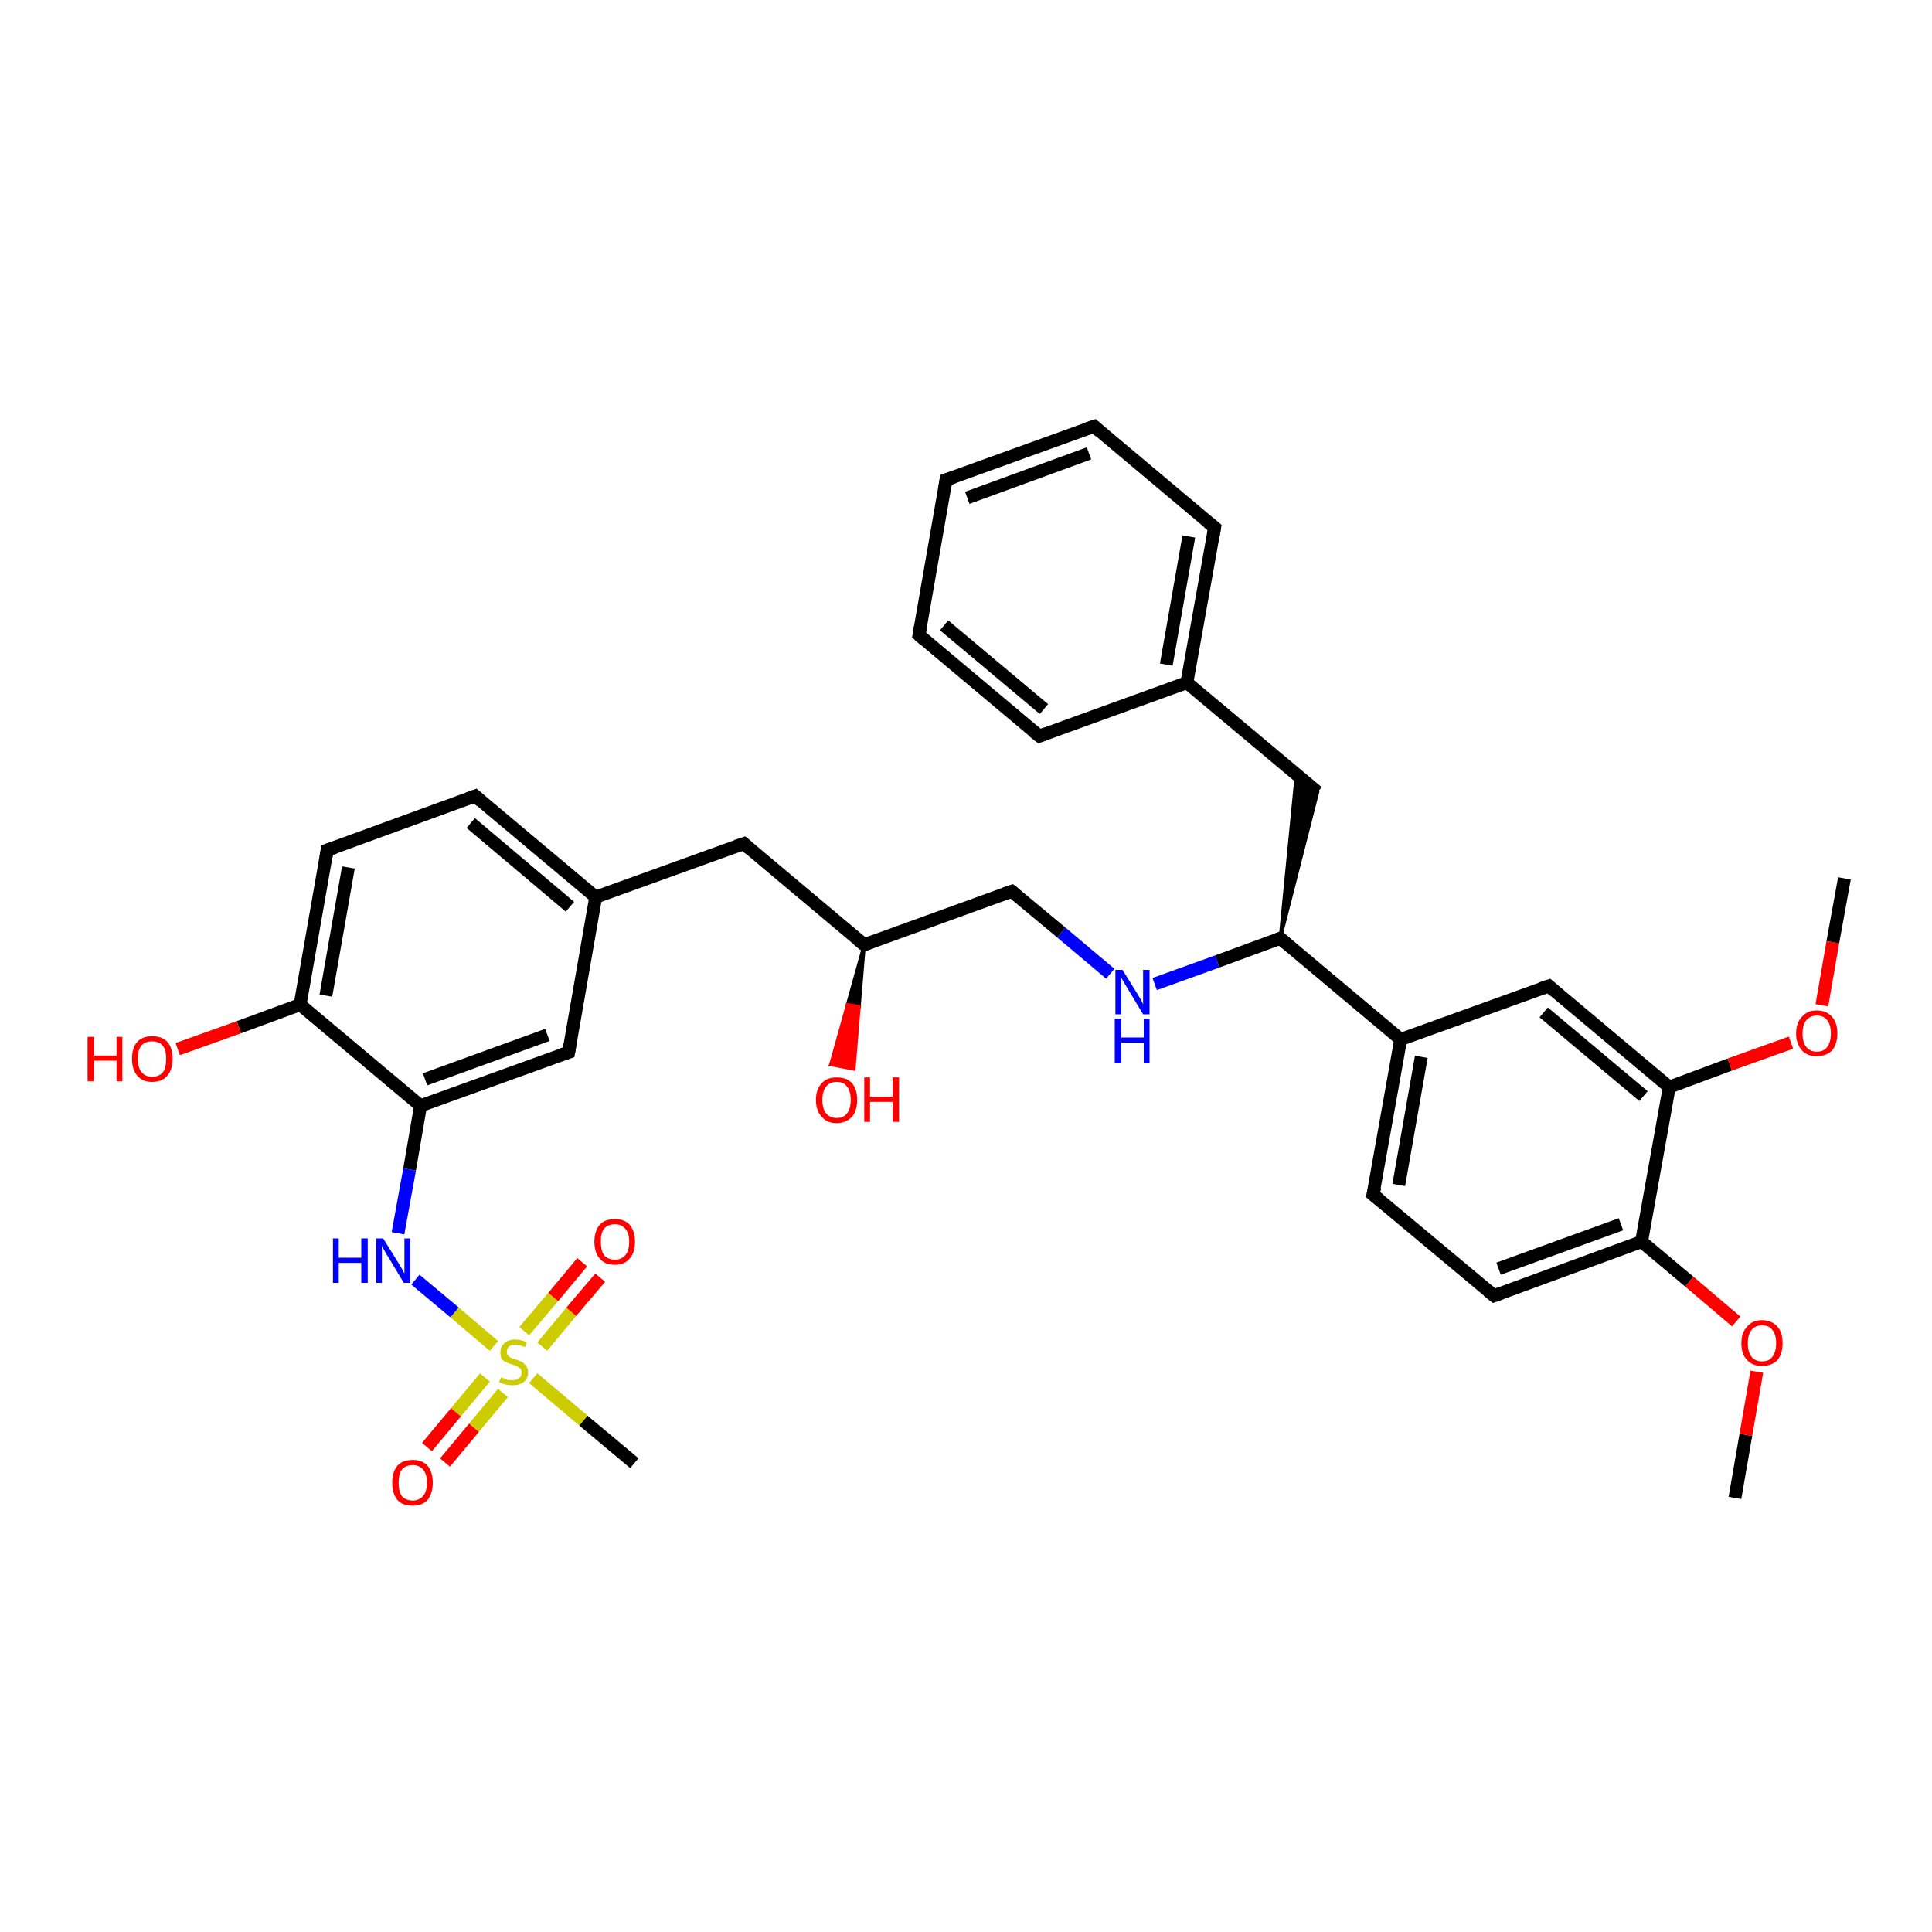 <?xml version='1.0' encoding='iso-8859-1'?>
<svg version='1.1' baseProfile='full'
              xmlns='http://www.w3.org/2000/svg'
                      xmlns:rdkit='http://www.rdkit.org/xml'
                      xmlns:xlink='http://www.w3.org/1999/xlink'
                  xml:space='preserve'
width='300px' height='300px' viewBox='0 0 300 300'>
<!-- END OF HEADER -->
<rect style='opacity:1.0;fill:#FFFFFF;stroke:none' width='300.0' height='300.0' x='0.0' y='0.0'> </rect>
<path class='bond-0 atom-0 atom-1' d='M 269.4,232.6 L 271.1,222.8' style='fill:none;fill-rule:evenodd;stroke:#000000;stroke-width:2.0px;stroke-linecap:butt;stroke-linejoin:miter;stroke-opacity:1' />
<path class='bond-0 atom-0 atom-1' d='M 271.1,222.8 L 272.8,213.0' style='fill:none;fill-rule:evenodd;stroke:#FF0000;stroke-width:2.0px;stroke-linecap:butt;stroke-linejoin:miter;stroke-opacity:1' />
<path class='bond-1 atom-1 atom-2' d='M 269.6,205.2 L 262.3,199.0' style='fill:none;fill-rule:evenodd;stroke:#FF0000;stroke-width:2.0px;stroke-linecap:butt;stroke-linejoin:miter;stroke-opacity:1' />
<path class='bond-1 atom-1 atom-2' d='M 262.3,199.0 L 254.9,192.8' style='fill:none;fill-rule:evenodd;stroke:#000000;stroke-width:2.0px;stroke-linecap:butt;stroke-linejoin:miter;stroke-opacity:1' />
<path class='bond-2 atom-2 atom-3' d='M 254.9,192.8 L 232.0,201.2' style='fill:none;fill-rule:evenodd;stroke:#000000;stroke-width:2.0px;stroke-linecap:butt;stroke-linejoin:miter;stroke-opacity:1' />
<path class='bond-2 atom-2 atom-3' d='M 251.7,190.1 L 232.7,197.0' style='fill:none;fill-rule:evenodd;stroke:#000000;stroke-width:2.0px;stroke-linecap:butt;stroke-linejoin:miter;stroke-opacity:1' />
<path class='bond-3 atom-3 atom-4' d='M 232.0,201.2 L 213.2,185.5' style='fill:none;fill-rule:evenodd;stroke:#000000;stroke-width:2.0px;stroke-linecap:butt;stroke-linejoin:miter;stroke-opacity:1' />
<path class='bond-4 atom-4 atom-5' d='M 213.2,185.5 L 217.5,161.4' style='fill:none;fill-rule:evenodd;stroke:#000000;stroke-width:2.0px;stroke-linecap:butt;stroke-linejoin:miter;stroke-opacity:1' />
<path class='bond-4 atom-4 atom-5' d='M 217.2,184.0 L 220.7,164.1' style='fill:none;fill-rule:evenodd;stroke:#000000;stroke-width:2.0px;stroke-linecap:butt;stroke-linejoin:miter;stroke-opacity:1' />
<path class='bond-5 atom-5 atom-6' d='M 217.5,161.4 L 240.5,153.1' style='fill:none;fill-rule:evenodd;stroke:#000000;stroke-width:2.0px;stroke-linecap:butt;stroke-linejoin:miter;stroke-opacity:1' />
<path class='bond-6 atom-6 atom-7' d='M 240.5,153.1 L 259.2,168.8' style='fill:none;fill-rule:evenodd;stroke:#000000;stroke-width:2.0px;stroke-linecap:butt;stroke-linejoin:miter;stroke-opacity:1' />
<path class='bond-6 atom-6 atom-7' d='M 239.7,157.2 L 255.2,170.2' style='fill:none;fill-rule:evenodd;stroke:#000000;stroke-width:2.0px;stroke-linecap:butt;stroke-linejoin:miter;stroke-opacity:1' />
<path class='bond-7 atom-7 atom-8' d='M 259.2,168.8 L 268.6,165.3' style='fill:none;fill-rule:evenodd;stroke:#000000;stroke-width:2.0px;stroke-linecap:butt;stroke-linejoin:miter;stroke-opacity:1' />
<path class='bond-7 atom-7 atom-8' d='M 268.6,165.3 L 278.1,161.9' style='fill:none;fill-rule:evenodd;stroke:#FF0000;stroke-width:2.0px;stroke-linecap:butt;stroke-linejoin:miter;stroke-opacity:1' />
<path class='bond-8 atom-8 atom-9' d='M 282.9,156.1 L 284.6,146.3' style='fill:none;fill-rule:evenodd;stroke:#FF0000;stroke-width:2.0px;stroke-linecap:butt;stroke-linejoin:miter;stroke-opacity:1' />
<path class='bond-8 atom-8 atom-9' d='M 284.6,146.3 L 286.4,136.4' style='fill:none;fill-rule:evenodd;stroke:#000000;stroke-width:2.0px;stroke-linecap:butt;stroke-linejoin:miter;stroke-opacity:1' />
<path class='bond-9 atom-5 atom-10' d='M 217.5,161.4 L 198.8,145.7' style='fill:none;fill-rule:evenodd;stroke:#000000;stroke-width:2.0px;stroke-linecap:butt;stroke-linejoin:miter;stroke-opacity:1' />
<path class='bond-10 atom-10 atom-11' d='M 198.8,145.7 L 201.3,120.2 L 204.6,123.0 Z' style='fill:#000000;fill-rule:evenodd;fill-opacity:1;stroke:#000000;stroke-width:0.5px;stroke-linecap:butt;stroke-linejoin:miter;stroke-opacity:1;' />
<path class='bond-11 atom-11 atom-12' d='M 204.6,123.0 L 184.3,106.0' style='fill:none;fill-rule:evenodd;stroke:#000000;stroke-width:2.0px;stroke-linecap:butt;stroke-linejoin:miter;stroke-opacity:1' />
<path class='bond-12 atom-12 atom-13' d='M 184.3,106.0 L 188.6,81.9' style='fill:none;fill-rule:evenodd;stroke:#000000;stroke-width:2.0px;stroke-linecap:butt;stroke-linejoin:miter;stroke-opacity:1' />
<path class='bond-12 atom-12 atom-13' d='M 181.1,103.2 L 184.6,83.3' style='fill:none;fill-rule:evenodd;stroke:#000000;stroke-width:2.0px;stroke-linecap:butt;stroke-linejoin:miter;stroke-opacity:1' />
<path class='bond-13 atom-13 atom-14' d='M 188.6,81.9 L 169.9,66.2' style='fill:none;fill-rule:evenodd;stroke:#000000;stroke-width:2.0px;stroke-linecap:butt;stroke-linejoin:miter;stroke-opacity:1' />
<path class='bond-14 atom-14 atom-15' d='M 169.9,66.2 L 146.9,74.5' style='fill:none;fill-rule:evenodd;stroke:#000000;stroke-width:2.0px;stroke-linecap:butt;stroke-linejoin:miter;stroke-opacity:1' />
<path class='bond-14 atom-14 atom-15' d='M 169.1,70.4 L 150.2,77.3' style='fill:none;fill-rule:evenodd;stroke:#000000;stroke-width:2.0px;stroke-linecap:butt;stroke-linejoin:miter;stroke-opacity:1' />
<path class='bond-15 atom-15 atom-16' d='M 146.9,74.5 L 142.7,98.6' style='fill:none;fill-rule:evenodd;stroke:#000000;stroke-width:2.0px;stroke-linecap:butt;stroke-linejoin:miter;stroke-opacity:1' />
<path class='bond-16 atom-16 atom-17' d='M 142.7,98.6 L 161.4,114.3' style='fill:none;fill-rule:evenodd;stroke:#000000;stroke-width:2.0px;stroke-linecap:butt;stroke-linejoin:miter;stroke-opacity:1' />
<path class='bond-16 atom-16 atom-17' d='M 146.6,97.1 L 162.1,110.1' style='fill:none;fill-rule:evenodd;stroke:#000000;stroke-width:2.0px;stroke-linecap:butt;stroke-linejoin:miter;stroke-opacity:1' />
<path class='bond-17 atom-10 atom-18' d='M 198.8,145.7 L 189.0,149.3' style='fill:none;fill-rule:evenodd;stroke:#000000;stroke-width:2.0px;stroke-linecap:butt;stroke-linejoin:miter;stroke-opacity:1' />
<path class='bond-17 atom-10 atom-18' d='M 189.0,149.3 L 179.3,152.8' style='fill:none;fill-rule:evenodd;stroke:#0000FF;stroke-width:2.0px;stroke-linecap:butt;stroke-linejoin:miter;stroke-opacity:1' />
<path class='bond-18 atom-18 atom-19' d='M 172.4,151.2 L 164.8,144.8' style='fill:none;fill-rule:evenodd;stroke:#0000FF;stroke-width:2.0px;stroke-linecap:butt;stroke-linejoin:miter;stroke-opacity:1' />
<path class='bond-18 atom-18 atom-19' d='M 164.8,144.8 L 157.1,138.4' style='fill:none;fill-rule:evenodd;stroke:#000000;stroke-width:2.0px;stroke-linecap:butt;stroke-linejoin:miter;stroke-opacity:1' />
<path class='bond-19 atom-19 atom-20' d='M 157.1,138.4 L 134.2,146.7' style='fill:none;fill-rule:evenodd;stroke:#000000;stroke-width:2.0px;stroke-linecap:butt;stroke-linejoin:miter;stroke-opacity:1' />
<path class='bond-20 atom-20 atom-21' d='M 134.2,146.7 L 133.4,156.3 L 131.6,156.0 Z' style='fill:#000000;fill-rule:evenodd;fill-opacity:1;stroke:#000000;stroke-width:0.5px;stroke-linecap:butt;stroke-linejoin:miter;stroke-opacity:1;' />
<path class='bond-20 atom-20 atom-21' d='M 133.4,156.3 L 129.0,165.3 L 132.6,166.0 Z' style='fill:#FF0000;fill-rule:evenodd;fill-opacity:1;stroke:#FF0000;stroke-width:0.5px;stroke-linecap:butt;stroke-linejoin:miter;stroke-opacity:1;' />
<path class='bond-20 atom-20 atom-21' d='M 133.4,156.3 L 131.6,156.0 L 129.0,165.3 Z' style='fill:#FF0000;fill-rule:evenodd;fill-opacity:1;stroke:#FF0000;stroke-width:0.5px;stroke-linecap:butt;stroke-linejoin:miter;stroke-opacity:1;' />
<path class='bond-21 atom-20 atom-22' d='M 134.2,146.7 L 115.5,131.0' style='fill:none;fill-rule:evenodd;stroke:#000000;stroke-width:2.0px;stroke-linecap:butt;stroke-linejoin:miter;stroke-opacity:1' />
<path class='bond-22 atom-22 atom-23' d='M 115.5,131.0 L 92.5,139.3' style='fill:none;fill-rule:evenodd;stroke:#000000;stroke-width:2.0px;stroke-linecap:butt;stroke-linejoin:miter;stroke-opacity:1' />
<path class='bond-23 atom-23 atom-24' d='M 92.5,139.3 L 73.8,123.6' style='fill:none;fill-rule:evenodd;stroke:#000000;stroke-width:2.0px;stroke-linecap:butt;stroke-linejoin:miter;stroke-opacity:1' />
<path class='bond-23 atom-23 atom-24' d='M 88.5,140.8 L 73.1,127.8' style='fill:none;fill-rule:evenodd;stroke:#000000;stroke-width:2.0px;stroke-linecap:butt;stroke-linejoin:miter;stroke-opacity:1' />
<path class='bond-24 atom-24 atom-25' d='M 73.8,123.6 L 50.8,132.0' style='fill:none;fill-rule:evenodd;stroke:#000000;stroke-width:2.0px;stroke-linecap:butt;stroke-linejoin:miter;stroke-opacity:1' />
<path class='bond-25 atom-25 atom-26' d='M 50.8,132.0 L 46.6,156.0' style='fill:none;fill-rule:evenodd;stroke:#000000;stroke-width:2.0px;stroke-linecap:butt;stroke-linejoin:miter;stroke-opacity:1' />
<path class='bond-25 atom-25 atom-26' d='M 54.1,134.7 L 50.6,154.6' style='fill:none;fill-rule:evenodd;stroke:#000000;stroke-width:2.0px;stroke-linecap:butt;stroke-linejoin:miter;stroke-opacity:1' />
<path class='bond-26 atom-26 atom-27' d='M 46.6,156.0 L 37.1,159.5' style='fill:none;fill-rule:evenodd;stroke:#000000;stroke-width:2.0px;stroke-linecap:butt;stroke-linejoin:miter;stroke-opacity:1' />
<path class='bond-26 atom-26 atom-27' d='M 37.1,159.5 L 27.6,162.9' style='fill:none;fill-rule:evenodd;stroke:#FF0000;stroke-width:2.0px;stroke-linecap:butt;stroke-linejoin:miter;stroke-opacity:1' />
<path class='bond-27 atom-26 atom-28' d='M 46.6,156.0 L 65.3,171.7' style='fill:none;fill-rule:evenodd;stroke:#000000;stroke-width:2.0px;stroke-linecap:butt;stroke-linejoin:miter;stroke-opacity:1' />
<path class='bond-28 atom-28 atom-29' d='M 65.3,171.7 L 63.6,181.6' style='fill:none;fill-rule:evenodd;stroke:#000000;stroke-width:2.0px;stroke-linecap:butt;stroke-linejoin:miter;stroke-opacity:1' />
<path class='bond-28 atom-28 atom-29' d='M 63.6,181.6 L 61.8,191.5' style='fill:none;fill-rule:evenodd;stroke:#0000FF;stroke-width:2.0px;stroke-linecap:butt;stroke-linejoin:miter;stroke-opacity:1' />
<path class='bond-29 atom-29 atom-30' d='M 64.5,198.7 L 70.6,203.8' style='fill:none;fill-rule:evenodd;stroke:#0000FF;stroke-width:2.0px;stroke-linecap:butt;stroke-linejoin:miter;stroke-opacity:1' />
<path class='bond-29 atom-29 atom-30' d='M 70.6,203.8 L 76.7,209.0' style='fill:none;fill-rule:evenodd;stroke:#CCCC00;stroke-width:2.0px;stroke-linecap:butt;stroke-linejoin:miter;stroke-opacity:1' />
<path class='bond-30 atom-30 atom-31' d='M 82.8,214.0 L 90.6,220.6' style='fill:none;fill-rule:evenodd;stroke:#CCCC00;stroke-width:2.0px;stroke-linecap:butt;stroke-linejoin:miter;stroke-opacity:1' />
<path class='bond-30 atom-30 atom-31' d='M 90.6,220.6 L 98.5,227.2' style='fill:none;fill-rule:evenodd;stroke:#000000;stroke-width:2.0px;stroke-linecap:butt;stroke-linejoin:miter;stroke-opacity:1' />
<path class='bond-31 atom-30 atom-32' d='M 84.2,209.1 L 88.7,203.7' style='fill:none;fill-rule:evenodd;stroke:#CCCC00;stroke-width:2.0px;stroke-linecap:butt;stroke-linejoin:miter;stroke-opacity:1' />
<path class='bond-31 atom-30 atom-32' d='M 88.7,203.7 L 93.2,198.4' style='fill:none;fill-rule:evenodd;stroke:#FF0000;stroke-width:2.0px;stroke-linecap:butt;stroke-linejoin:miter;stroke-opacity:1' />
<path class='bond-31 atom-30 atom-32' d='M 81.4,206.7 L 85.9,201.4' style='fill:none;fill-rule:evenodd;stroke:#CCCC00;stroke-width:2.0px;stroke-linecap:butt;stroke-linejoin:miter;stroke-opacity:1' />
<path class='bond-31 atom-30 atom-32' d='M 85.9,201.4 L 90.4,196.0' style='fill:none;fill-rule:evenodd;stroke:#FF0000;stroke-width:2.0px;stroke-linecap:butt;stroke-linejoin:miter;stroke-opacity:1' />
<path class='bond-32 atom-30 atom-33' d='M 75.3,213.9 L 70.8,219.3' style='fill:none;fill-rule:evenodd;stroke:#CCCC00;stroke-width:2.0px;stroke-linecap:butt;stroke-linejoin:miter;stroke-opacity:1' />
<path class='bond-32 atom-30 atom-33' d='M 70.8,219.3 L 66.3,224.7' style='fill:none;fill-rule:evenodd;stroke:#FF0000;stroke-width:2.0px;stroke-linecap:butt;stroke-linejoin:miter;stroke-opacity:1' />
<path class='bond-32 atom-30 atom-33' d='M 78.1,216.3 L 73.6,221.7' style='fill:none;fill-rule:evenodd;stroke:#CCCC00;stroke-width:2.0px;stroke-linecap:butt;stroke-linejoin:miter;stroke-opacity:1' />
<path class='bond-32 atom-30 atom-33' d='M 73.6,221.7 L 69.1,227.1' style='fill:none;fill-rule:evenodd;stroke:#FF0000;stroke-width:2.0px;stroke-linecap:butt;stroke-linejoin:miter;stroke-opacity:1' />
<path class='bond-33 atom-28 atom-34' d='M 65.3,171.7 L 88.3,163.4' style='fill:none;fill-rule:evenodd;stroke:#000000;stroke-width:2.0px;stroke-linecap:butt;stroke-linejoin:miter;stroke-opacity:1' />
<path class='bond-33 atom-28 atom-34' d='M 66.0,167.6 L 85.0,160.7' style='fill:none;fill-rule:evenodd;stroke:#000000;stroke-width:2.0px;stroke-linecap:butt;stroke-linejoin:miter;stroke-opacity:1' />
<path class='bond-34 atom-7 atom-2' d='M 259.2,168.8 L 254.9,192.8' style='fill:none;fill-rule:evenodd;stroke:#000000;stroke-width:2.0px;stroke-linecap:butt;stroke-linejoin:miter;stroke-opacity:1' />
<path class='bond-35 atom-17 atom-12' d='M 161.4,114.3 L 184.3,106.0' style='fill:none;fill-rule:evenodd;stroke:#000000;stroke-width:2.0px;stroke-linecap:butt;stroke-linejoin:miter;stroke-opacity:1' />
<path class='bond-36 atom-34 atom-23' d='M 88.3,163.4 L 92.5,139.3' style='fill:none;fill-rule:evenodd;stroke:#000000;stroke-width:2.0px;stroke-linecap:butt;stroke-linejoin:miter;stroke-opacity:1' />
<path d='M 233.1,200.8 L 232.0,201.2 L 231.0,200.4' style='fill:none;stroke:#000000;stroke-width:2.0px;stroke-linecap:butt;stroke-linejoin:miter;stroke-opacity:1;' />
<path d='M 214.2,186.3 L 213.2,185.5 L 213.5,184.3' style='fill:none;stroke:#000000;stroke-width:2.0px;stroke-linecap:butt;stroke-linejoin:miter;stroke-opacity:1;' />
<path d='M 239.3,153.5 L 240.5,153.1 L 241.4,153.9' style='fill:none;stroke:#000000;stroke-width:2.0px;stroke-linecap:butt;stroke-linejoin:miter;stroke-opacity:1;' />
<path d='M 199.7,146.5 L 198.8,145.7 L 198.3,145.9' style='fill:none;stroke:#000000;stroke-width:2.0px;stroke-linecap:butt;stroke-linejoin:miter;stroke-opacity:1;' />
<path d='M 188.4,83.1 L 188.6,81.9 L 187.6,81.1' style='fill:none;stroke:#000000;stroke-width:2.0px;stroke-linecap:butt;stroke-linejoin:miter;stroke-opacity:1;' />
<path d='M 170.8,67.0 L 169.9,66.2 L 168.7,66.6' style='fill:none;stroke:#000000;stroke-width:2.0px;stroke-linecap:butt;stroke-linejoin:miter;stroke-opacity:1;' />
<path d='M 148.1,74.1 L 146.9,74.5 L 146.7,75.7' style='fill:none;stroke:#000000;stroke-width:2.0px;stroke-linecap:butt;stroke-linejoin:miter;stroke-opacity:1;' />
<path d='M 142.9,97.4 L 142.7,98.6 L 143.6,99.4' style='fill:none;stroke:#000000;stroke-width:2.0px;stroke-linecap:butt;stroke-linejoin:miter;stroke-opacity:1;' />
<path d='M 160.4,113.5 L 161.4,114.3 L 162.5,113.9' style='fill:none;stroke:#000000;stroke-width:2.0px;stroke-linecap:butt;stroke-linejoin:miter;stroke-opacity:1;' />
<path d='M 157.5,138.7 L 157.1,138.4 L 156.0,138.8' style='fill:none;stroke:#000000;stroke-width:2.0px;stroke-linecap:butt;stroke-linejoin:miter;stroke-opacity:1;' />
<path d='M 135.3,146.3 L 134.2,146.7 L 133.2,145.9' style='fill:none;stroke:#000000;stroke-width:2.0px;stroke-linecap:butt;stroke-linejoin:miter;stroke-opacity:1;' />
<path d='M 116.4,131.8 L 115.5,131.0 L 114.3,131.4' style='fill:none;stroke:#000000;stroke-width:2.0px;stroke-linecap:butt;stroke-linejoin:miter;stroke-opacity:1;' />
<path d='M 74.7,124.4 L 73.8,123.6 L 72.7,124.0' style='fill:none;stroke:#000000;stroke-width:2.0px;stroke-linecap:butt;stroke-linejoin:miter;stroke-opacity:1;' />
<path d='M 52.0,131.6 L 50.8,132.0 L 50.6,133.2' style='fill:none;stroke:#000000;stroke-width:2.0px;stroke-linecap:butt;stroke-linejoin:miter;stroke-opacity:1;' />
<path d='M 87.1,163.8 L 88.3,163.4 L 88.5,162.2' style='fill:none;stroke:#000000;stroke-width:2.0px;stroke-linecap:butt;stroke-linejoin:miter;stroke-opacity:1;' />
<path class='atom-1' d='M 270.4 208.6
Q 270.4 206.9, 271.3 206.0
Q 272.1 205.0, 273.6 205.0
Q 275.1 205.0, 276.0 206.0
Q 276.8 206.9, 276.8 208.6
Q 276.8 210.2, 276.0 211.2
Q 275.1 212.1, 273.6 212.1
Q 272.1 212.1, 271.3 211.2
Q 270.4 210.3, 270.4 208.6
M 273.6 211.4
Q 274.7 211.4, 275.2 210.7
Q 275.8 209.9, 275.8 208.6
Q 275.8 207.2, 275.2 206.5
Q 274.7 205.8, 273.6 205.8
Q 272.6 205.8, 272.0 206.5
Q 271.4 207.2, 271.4 208.6
Q 271.4 210.0, 272.0 210.7
Q 272.6 211.4, 273.6 211.4
' fill='#FF0000'/>
<path class='atom-8' d='M 278.9 160.5
Q 278.9 158.8, 279.8 157.9
Q 280.6 156.9, 282.1 156.9
Q 283.6 156.9, 284.5 157.9
Q 285.3 158.8, 285.3 160.5
Q 285.3 162.1, 284.5 163.1
Q 283.6 164.0, 282.1 164.0
Q 280.6 164.0, 279.8 163.1
Q 278.9 162.1, 278.9 160.5
M 282.1 163.3
Q 283.2 163.3, 283.7 162.6
Q 284.3 161.8, 284.3 160.5
Q 284.3 159.1, 283.7 158.4
Q 283.2 157.7, 282.1 157.7
Q 281.1 157.7, 280.5 158.4
Q 279.9 159.1, 279.9 160.5
Q 279.9 161.9, 280.5 162.6
Q 281.1 163.3, 282.1 163.3
' fill='#FF0000'/>
<path class='atom-18' d='M 174.3 150.6
L 176.6 154.3
Q 176.8 154.6, 177.2 155.3
Q 177.5 155.9, 177.5 156.0
L 177.5 150.6
L 178.5 150.6
L 178.5 157.5
L 177.5 157.5
L 175.1 153.5
Q 174.8 153.0, 174.5 152.5
Q 174.2 152.0, 174.1 151.8
L 174.1 157.5
L 173.2 157.5
L 173.2 150.6
L 174.3 150.6
' fill='#0000FF'/>
<path class='atom-18' d='M 173.1 158.2
L 174.1 158.2
L 174.1 161.1
L 177.6 161.1
L 177.6 158.2
L 178.5 158.2
L 178.5 165.1
L 177.6 165.1
L 177.6 161.9
L 174.1 161.9
L 174.1 165.1
L 173.1 165.1
L 173.1 158.2
' fill='#0000FF'/>
<path class='atom-21' d='M 126.7 170.8
Q 126.7 169.1, 127.6 168.2
Q 128.4 167.3, 129.9 167.3
Q 131.5 167.3, 132.3 168.2
Q 133.1 169.1, 133.1 170.8
Q 133.1 172.5, 132.3 173.4
Q 131.4 174.4, 129.9 174.4
Q 128.4 174.4, 127.6 173.4
Q 126.7 172.5, 126.7 170.8
M 129.9 173.6
Q 131.0 173.6, 131.5 172.9
Q 132.1 172.2, 132.1 170.8
Q 132.1 169.4, 131.5 168.7
Q 131.0 168.0, 129.9 168.0
Q 128.9 168.0, 128.3 168.7
Q 127.7 169.4, 127.7 170.8
Q 127.7 172.2, 128.3 172.9
Q 128.9 173.6, 129.9 173.6
' fill='#FF0000'/>
<path class='atom-21' d='M 134.2 167.3
L 135.1 167.3
L 135.1 170.3
L 138.6 170.3
L 138.6 167.3
L 139.6 167.3
L 139.6 174.2
L 138.6 174.2
L 138.6 171.1
L 135.1 171.1
L 135.1 174.2
L 134.2 174.2
L 134.2 167.3
' fill='#FF0000'/>
<path class='atom-27' d='M 13.6 161.0
L 14.6 161.0
L 14.6 163.9
L 18.1 163.9
L 18.1 161.0
L 19.0 161.0
L 19.0 167.9
L 18.1 167.9
L 18.1 164.7
L 14.6 164.7
L 14.6 167.9
L 13.6 167.9
L 13.6 161.0
' fill='#FF0000'/>
<path class='atom-27' d='M 20.5 164.4
Q 20.5 162.7, 21.3 161.8
Q 22.1 160.9, 23.6 160.9
Q 25.2 160.9, 26.0 161.8
Q 26.8 162.7, 26.8 164.4
Q 26.8 166.1, 26.0 167.0
Q 25.2 168.0, 23.6 168.0
Q 22.1 168.0, 21.3 167.0
Q 20.5 166.1, 20.5 164.4
M 23.6 167.2
Q 24.7 167.2, 25.3 166.5
Q 25.8 165.8, 25.8 164.4
Q 25.8 163.0, 25.3 162.4
Q 24.7 161.7, 23.6 161.7
Q 22.6 161.7, 22.0 162.3
Q 21.4 163.0, 21.4 164.4
Q 21.4 165.8, 22.0 166.5
Q 22.6 167.2, 23.6 167.2
' fill='#FF0000'/>
<path class='atom-29' d='M 51.7 192.3
L 52.6 192.3
L 52.6 195.3
L 56.1 195.3
L 56.1 192.3
L 57.1 192.3
L 57.1 199.2
L 56.1 199.2
L 56.1 196.1
L 52.6 196.1
L 52.6 199.2
L 51.7 199.2
L 51.7 192.3
' fill='#0000FF'/>
<path class='atom-29' d='M 59.5 192.3
L 61.8 196.0
Q 62.0 196.4, 62.4 197.0
Q 62.7 197.7, 62.8 197.7
L 62.8 192.3
L 63.7 192.3
L 63.7 199.2
L 62.7 199.2
L 60.3 195.2
Q 60.0 194.8, 59.7 194.2
Q 59.4 193.7, 59.3 193.5
L 59.3 199.2
L 58.4 199.2
L 58.4 192.3
L 59.5 192.3
' fill='#0000FF'/>
<path class='atom-30' d='M 77.8 213.9
Q 77.9 213.9, 78.2 214.0
Q 78.5 214.2, 78.9 214.3
Q 79.2 214.3, 79.6 214.3
Q 80.3 214.3, 80.6 214.0
Q 81.0 213.7, 81.0 213.1
Q 81.0 212.8, 80.8 212.5
Q 80.6 212.3, 80.3 212.2
Q 80.0 212.0, 79.6 211.9
Q 78.9 211.7, 78.6 211.5
Q 78.2 211.4, 77.9 211.0
Q 77.7 210.6, 77.7 210.0
Q 77.7 209.1, 78.3 208.6
Q 78.9 208.0, 80.0 208.0
Q 80.8 208.0, 81.8 208.4
L 81.5 209.2
Q 80.7 208.8, 80.1 208.8
Q 79.4 208.8, 79.0 209.1
Q 78.7 209.4, 78.7 209.9
Q 78.7 210.2, 78.9 210.5
Q 79.0 210.7, 79.3 210.8
Q 79.6 211.0, 80.1 211.1
Q 80.7 211.3, 81.1 211.5
Q 81.4 211.7, 81.7 212.1
Q 82.0 212.5, 82.0 213.1
Q 82.0 214.1, 81.3 214.6
Q 80.7 215.1, 79.6 215.1
Q 79.0 215.1, 78.6 215.0
Q 78.1 214.9, 77.5 214.6
L 77.8 213.9
' fill='#CCCC00'/>
<path class='atom-32' d='M 92.3 192.8
Q 92.3 191.2, 93.1 190.2
Q 93.9 189.3, 95.5 189.3
Q 97.0 189.3, 97.8 190.2
Q 98.6 191.2, 98.6 192.8
Q 98.6 194.5, 97.8 195.4
Q 97.0 196.4, 95.5 196.4
Q 93.9 196.4, 93.1 195.4
Q 92.3 194.5, 92.3 192.8
M 95.5 195.6
Q 96.5 195.6, 97.1 194.9
Q 97.7 194.2, 97.7 192.8
Q 97.7 191.5, 97.1 190.8
Q 96.5 190.1, 95.5 190.1
Q 94.4 190.1, 93.8 190.8
Q 93.3 191.4, 93.3 192.8
Q 93.3 194.2, 93.8 194.9
Q 94.4 195.6, 95.5 195.6
' fill='#FF0000'/>
<path class='atom-33' d='M 60.9 230.2
Q 60.9 228.6, 61.7 227.6
Q 62.5 226.7, 64.1 226.7
Q 65.6 226.7, 66.4 227.6
Q 67.2 228.6, 67.2 230.2
Q 67.2 231.9, 66.4 232.9
Q 65.6 233.8, 64.1 233.8
Q 62.5 233.8, 61.7 232.9
Q 60.9 231.9, 60.9 230.2
M 64.1 233.0
Q 65.1 233.0, 65.7 232.3
Q 66.3 231.6, 66.3 230.2
Q 66.3 228.9, 65.7 228.2
Q 65.1 227.5, 64.1 227.5
Q 63.0 227.5, 62.4 228.2
Q 61.9 228.9, 61.9 230.2
Q 61.9 231.6, 62.4 232.3
Q 63.0 233.0, 64.1 233.0
' fill='#FF0000'/>
</svg>
